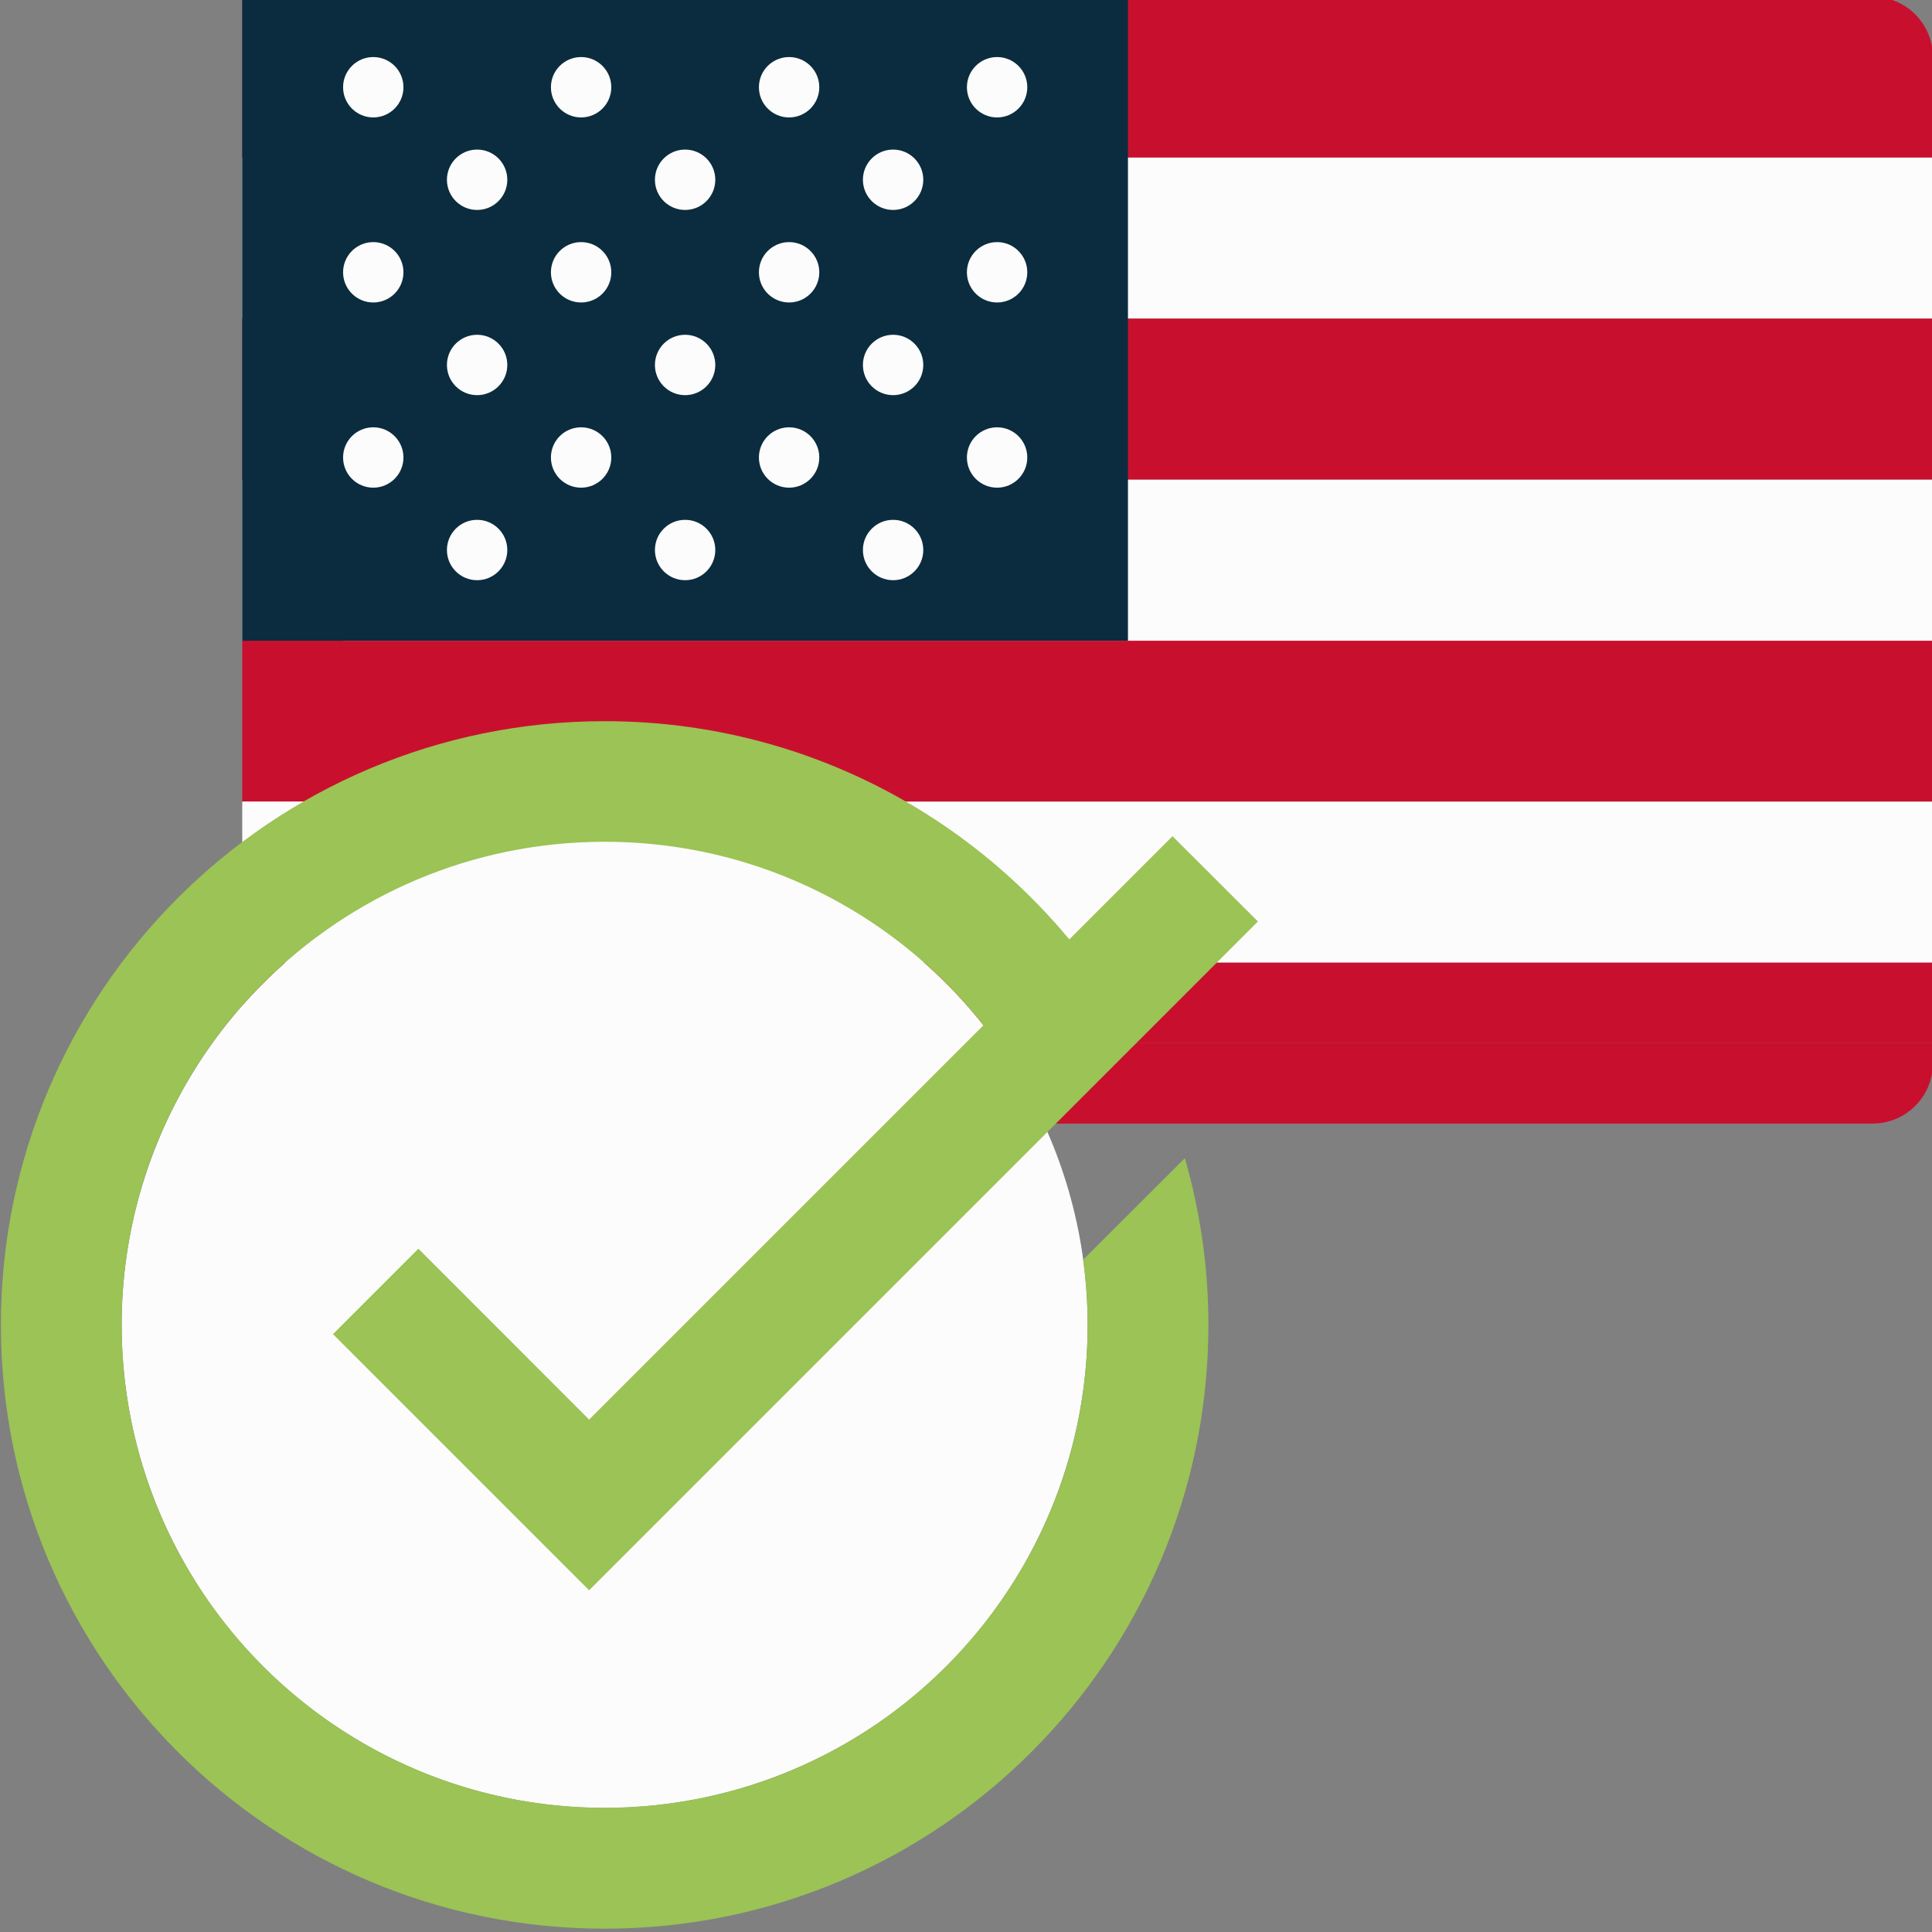 <?xml version="1.0" encoding="UTF-8"?>
<svg xmlns="http://www.w3.org/2000/svg" xmlns:xlink="http://www.w3.org/1999/xlink" version="1.1" id="Layer_1" x="0px" y="0px" viewBox="0 0 128 128" style="enable-background:new 0 0 128 128;" xml:space="preserve"><rect x="0" y="0" width="128" height="128" fill="#808080" stroke="none"/> <style type="text/css"> .st0{fill:#C8102E;} .st1{fill:#FCFCFC;} .st2{fill:#0A2C3E;} .st3{fill:#9BC355;} </style> <g> <g> <path class="st0" d="M128.06,10.44h-112V-0.22h108c2.21,0,4,1.79,4,4V10.44z"></path> <rect x="16.06" y="10.44" class="st1" width="112" height="10.67"></rect> <rect x="16.06" y="21.11" class="st0" width="112" height="10.67"></rect> <rect x="16.06" y="42.44" class="st0" width="112" height="10.67"></rect> <rect x="16.06" y="53.11" class="st1" width="112" height="10.67"></rect> <rect x="16.06" y="63.78" class="st0" width="112" height="5.33"></rect> <rect x="16.06" y="31.78" class="st1" width="112" height="10.67"></rect> <rect x="16.06" y="-0.22" class="st2" width="58.67" height="42.67"></rect> <path class="st0" d="M124.06,74.44H22.73v-5.33h105.33v1.33C128.06,72.65,126.27,74.44,124.06,74.44z"></path> <rect x="16.06" y="42.44" class="st0" width="6.67" height="10.67"></rect> <rect x="16.06" y="-0.22" class="st2" width="6.67" height="42.67"></rect> <rect x="16.06" y="63.78" class="st0" width="6.67" height="10.67"></rect> <rect x="16.06" y="53.11" class="st1" width="6.67" height="10.67"></rect> <circle class="st1" cx="24.73" cy="5.78" r="2"></circle> <circle class="st1" cx="24.73" cy="30.31" r="2"></circle> <circle class="st1" cx="24.73" cy="18.04" r="2"></circle> <circle class="st1" cx="66.06" cy="5.78" r="2"></circle> <circle class="st1" cx="66.06" cy="30.31" r="2"></circle> <circle class="st1" cx="66.06" cy="18.04" r="2"></circle> <circle class="st1" cx="59.17" cy="36.44" r="2"></circle> <circle class="st1" cx="59.17" cy="24.18" r="2"></circle> <circle class="st1" cx="59.17" cy="11.91" r="2"></circle> <circle class="st1" cx="45.39" cy="36.44" r="2"></circle> <circle class="st1" cx="45.39" cy="24.18" r="2"></circle> <circle class="st1" cx="45.39" cy="11.91" r="2"></circle> <circle class="st1" cx="38.5" cy="5.78" r="2"></circle> <circle class="st1" cx="38.5" cy="30.31" r="2"></circle> <circle class="st1" cx="38.5" cy="18.04" r="2"></circle> <circle class="st1" cx="31.61" cy="36.44" r="2"></circle> <circle class="st1" cx="31.61" cy="24.18" r="2"></circle> <circle class="st1" cx="31.61" cy="11.91" r="2"></circle> <circle class="st1" cx="52.28" cy="5.78" r="2"></circle> <circle class="st1" cx="52.28" cy="30.31" r="2"></circle> <circle class="st1" cx="52.28" cy="18.04" r="2"></circle> </g> <circle class="st1" cx="40.06" cy="87.78" r="32"></circle> <polygon class="st3" points="77.68,55.4 39.03,94.05 27.72,82.73 22.06,88.39 39.03,105.36 44.69,99.7 83.34,61.05 "></polygon> <path class="st3" d="M71.76,83.46c0.19,1.41,0.3,2.85,0.3,4.31c0,17.67-14.33,32-32,32s-32-14.33-32-32c0-17.67,14.33-32,32-32 c13,0,24.18,7.75,29.19,18.89l5.97-5.97c-6.78-12.46-19.98-20.91-35.16-20.91c-22.09,0-40,17.91-40,40c0,22.09,17.91,40,40,40 s40-17.91,40-40c0-3.84-0.55-7.54-1.56-11.05L71.76,83.46z"></path> </g> </svg>
